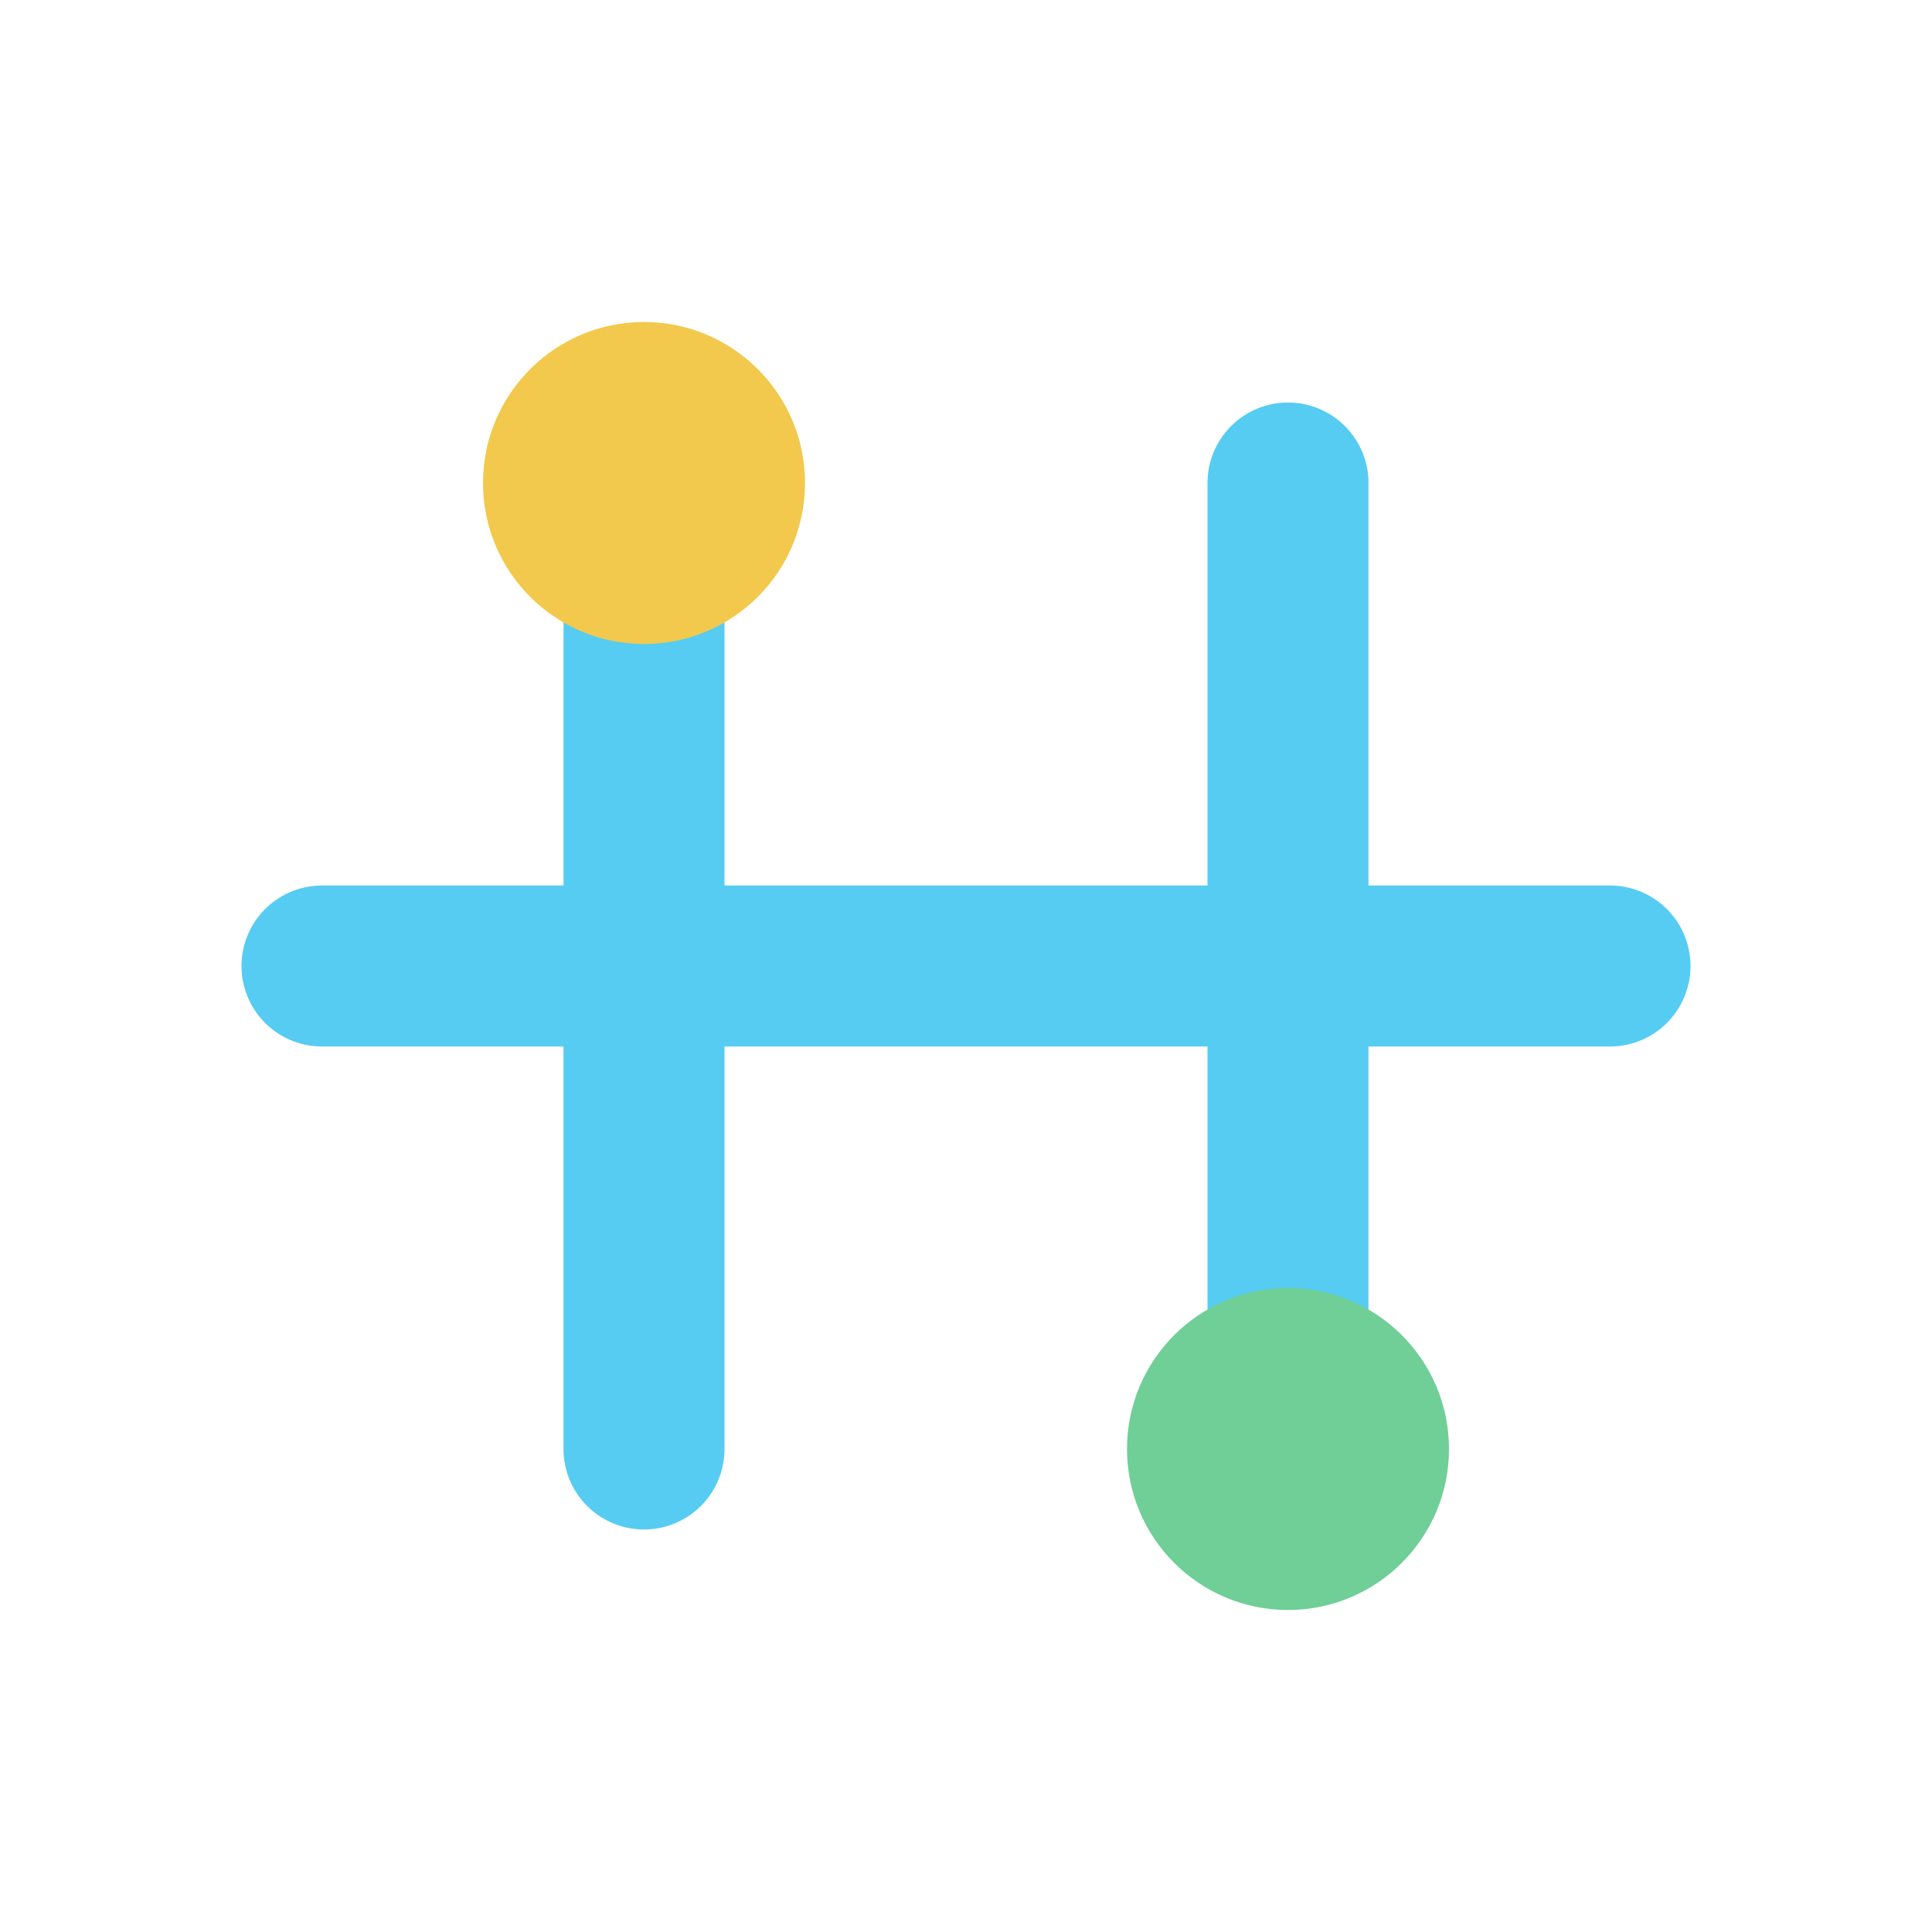 <svg xmlns='http://www.w3.org/2000/svg' width='22' height='22' viewBox='0 0 24 24' fill='none'>
  <path d='M4 12h16M8 6v12M16 6v12' stroke='#56CCF2' stroke-width='2' stroke-linecap='round'/>
  <circle cx='8' cy='6' r='2' fill='#F2C94C'/>
  <circle cx='16' cy='18' r='2' fill='#6FCF97'/>
</svg>